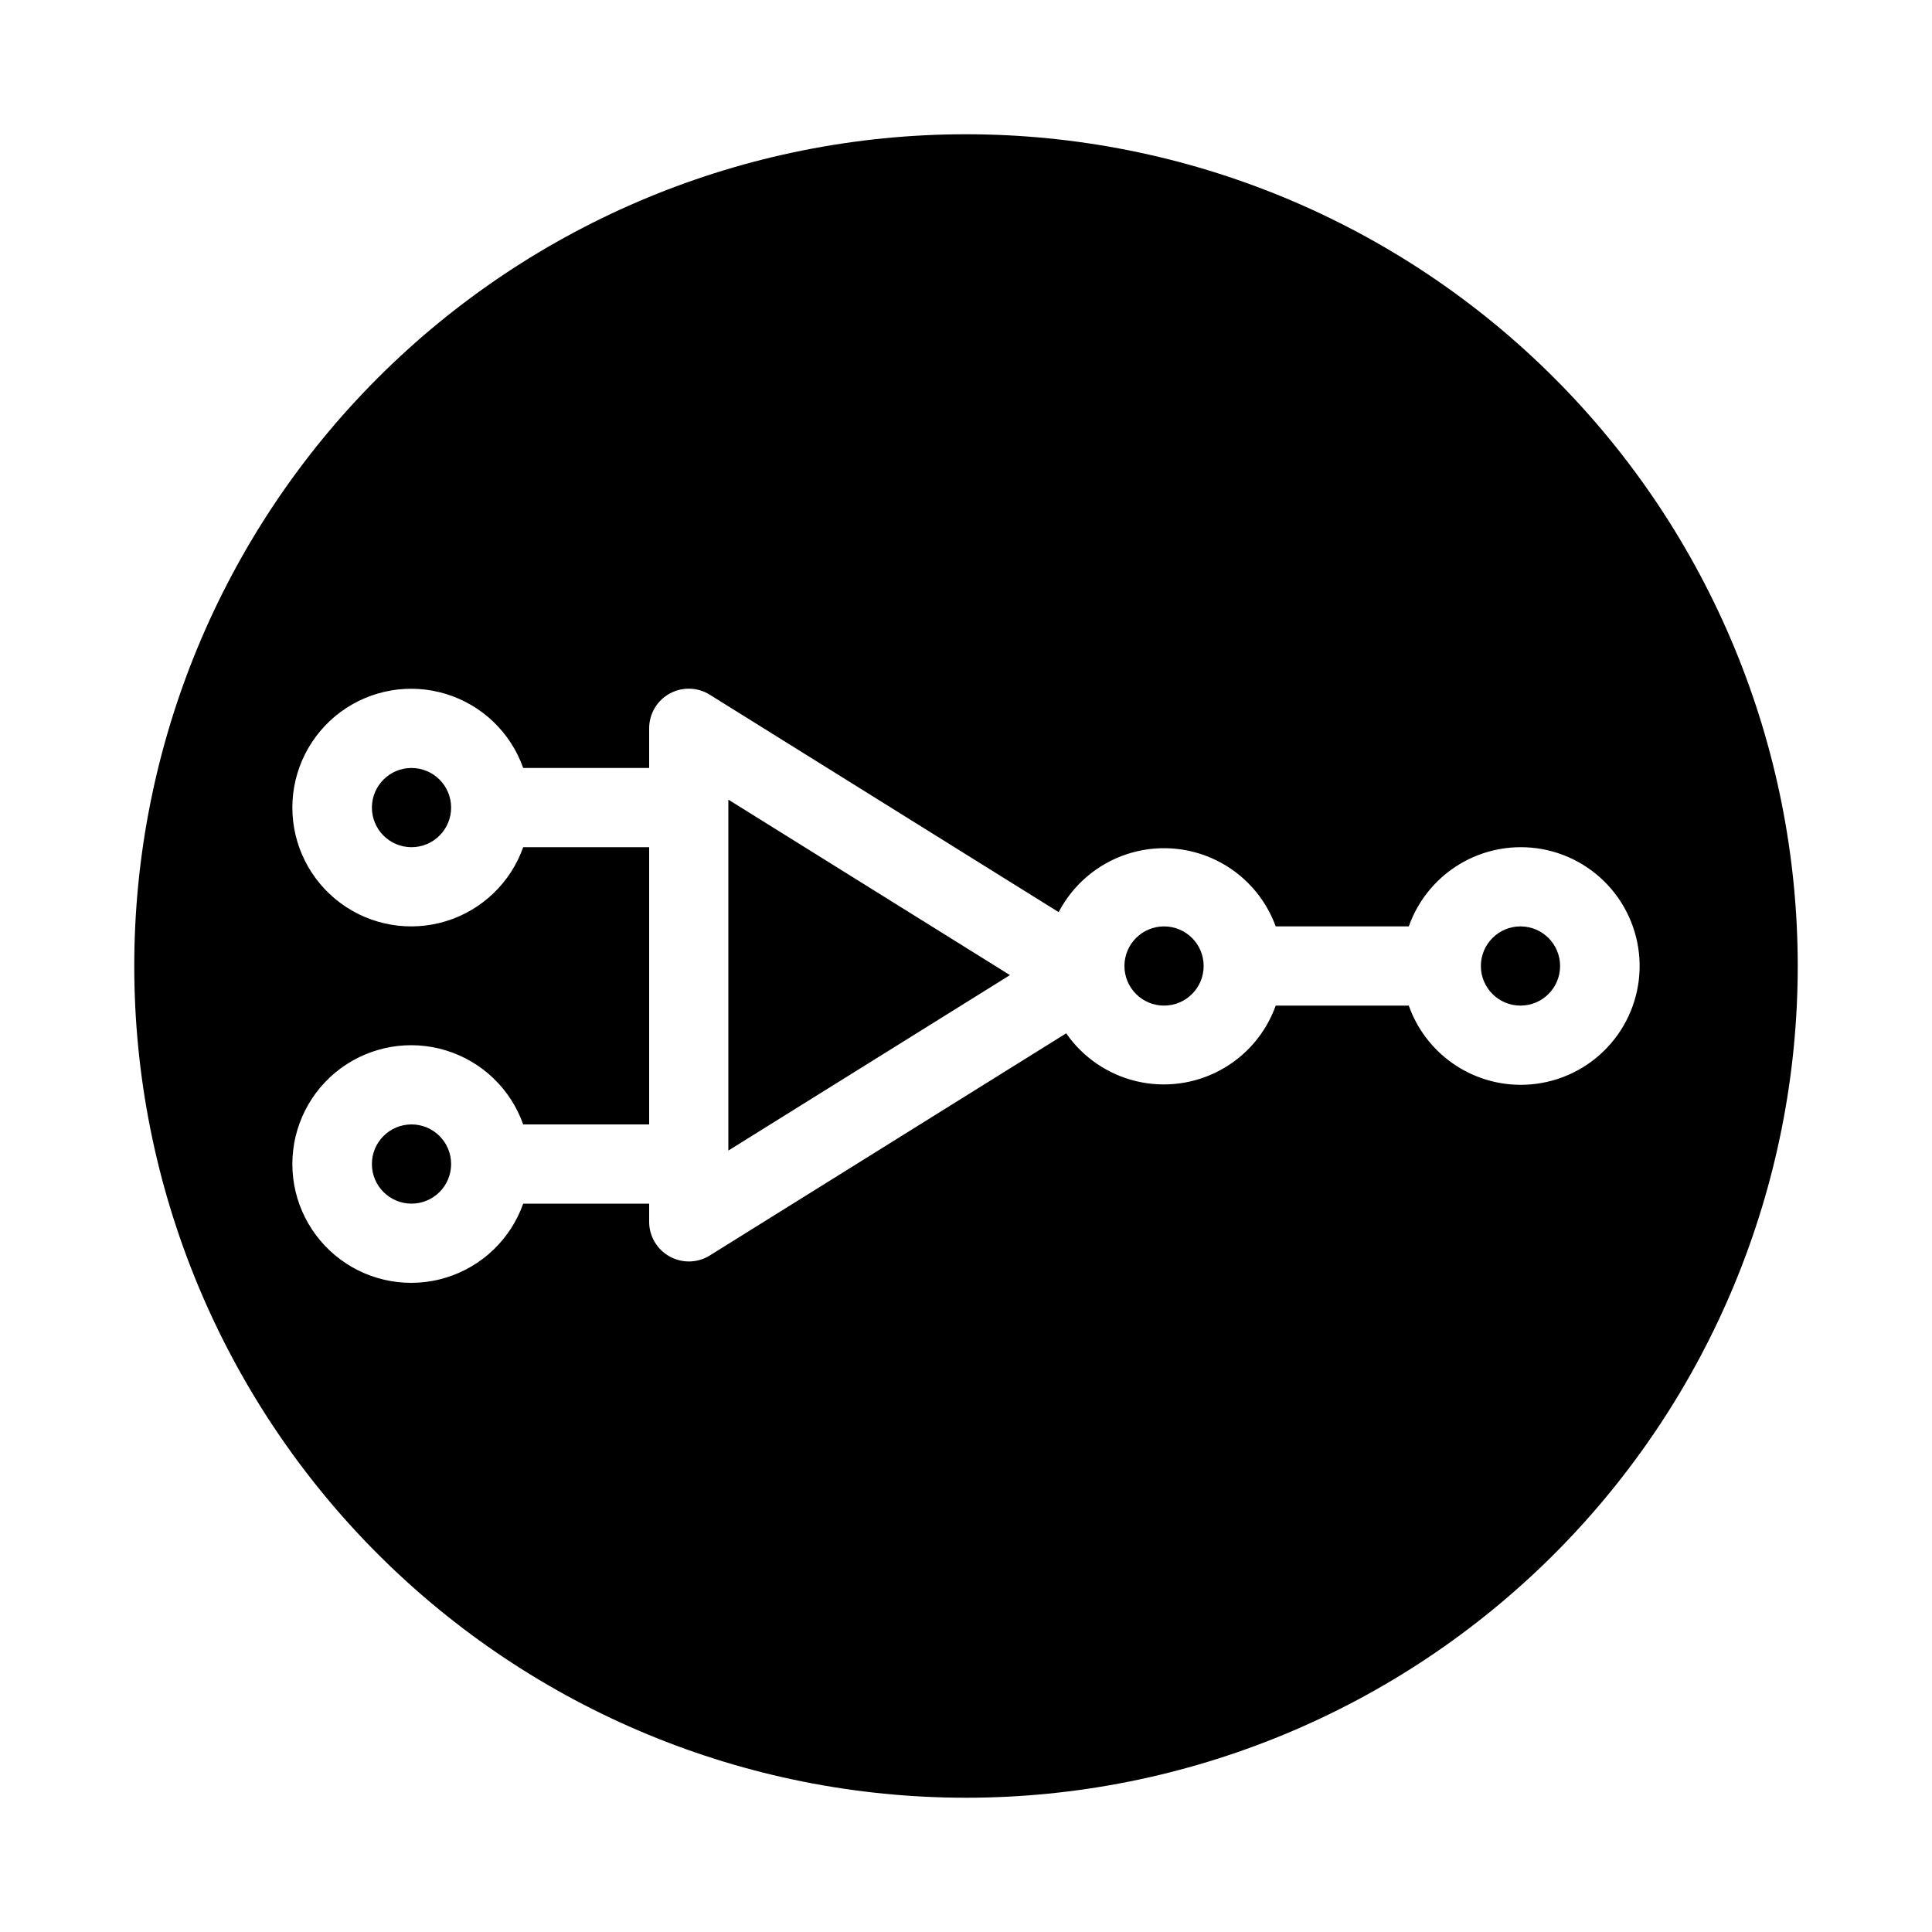 <?xml version="1.0" encoding="UTF-8"?>
<!-- Uploaded to: SVG Repo, www.svgrepo.com, Generator: SVG Repo Mixer Tools -->
<svg fill="#000000" width="800px" height="800px" version="1.1" viewBox="144 144 512 512" xmlns="http://www.w3.org/2000/svg">
 <g>
  <path d="m337.02 448.91 74.625-46.496-74.625-46.5z"/>
  <path d="m263.55 358.02c0 5.797-4.699 10.496-10.496 10.496-5.797 0-10.496-4.699-10.496-10.496s4.699-10.496 10.496-10.496c5.797 0 10.496 4.699 10.496 10.496"/>
  <path d="m263.55 452.48c0 5.797-4.699 10.496-10.496 10.496-5.797 0-10.496-4.699-10.496-10.496s4.699-10.496 10.496-10.496c5.797 0 10.496 4.699 10.496 10.496"/>
  <path d="m462.98 400c0 5.797-4.699 10.496-10.496 10.496s-10.496-4.699-10.496-10.496 4.699-10.496 10.496-10.496 10.496 4.699 10.496 10.496"/>
  <path d="m557.44 400c0 5.797-4.699 10.496-10.496 10.496s-10.496-4.699-10.496-10.496 4.699-10.496 10.496-10.496 10.496 4.699 10.496 10.496"/>
  <path d="m400 179.58c-58.461 0-114.52 23.223-155.86 64.559s-64.559 97.398-64.559 155.86c0 58.457 23.223 114.52 64.559 155.86 41.336 41.336 97.398 64.559 155.86 64.559 58.457 0 114.52-23.223 155.86-64.559 41.336-41.336 64.559-97.398 64.559-155.86 0-58.461-23.223-114.52-64.559-155.86-41.336-41.336-97.398-64.559-155.86-64.559zm146.94 251.91c-6.496-0.02-12.828-2.047-18.125-5.805-5.301-3.758-9.309-9.062-11.473-15.188h-35.266c-2.609 7.301-7.824 13.383-14.641 17.078-6.816 3.699-14.762 4.75-22.305 2.953-7.543-1.797-14.16-6.312-18.578-12.688l-94.465 58.883c-1.672 1.035-3.598 1.582-5.562 1.578-1.805-0.008-3.574-0.477-5.144-1.367-3.301-1.855-5.348-5.344-5.352-9.129v-4.828h-33.379c-3.328 9.41-10.922 16.688-20.469 19.609-9.551 2.926-19.918 1.145-27.945-4.793-8.023-5.938-12.762-15.328-12.762-25.312s4.738-19.379 12.762-25.316c8.027-5.938 18.395-7.719 27.945-4.793 9.547 2.922 17.141 10.199 20.469 19.613h33.379v-73.473h-33.379c-3.328 9.414-10.922 16.688-20.469 19.613-9.551 2.922-19.918 1.141-27.945-4.797-8.023-5.938-12.762-15.328-12.762-25.312s4.738-19.379 12.762-25.316c8.027-5.938 18.395-7.715 27.945-4.793 9.547 2.922 17.141 10.199 20.469 19.613h33.379v-10.496c-0.008-3.82 2.059-7.344 5.398-9.199 3.34-1.852 7.422-1.746 10.66 0.277l92.469 57.625v-0.004c3.785-7.266 10.25-12.77 18.027-15.348 7.777-2.574 16.254-2.016 23.625 1.555 7.375 3.57 13.066 9.875 15.867 17.574h35.266c2.582-7.297 7.758-13.391 14.543-17.113 6.785-3.723 14.707-4.812 22.246-3.07 7.539 1.746 14.176 6.207 18.633 12.535 4.461 6.324 6.434 14.074 5.547 21.762-0.891 7.688-4.582 14.781-10.367 19.922-5.785 5.141-13.262 7.969-21.004 7.949z"/>
 </g>
</svg>